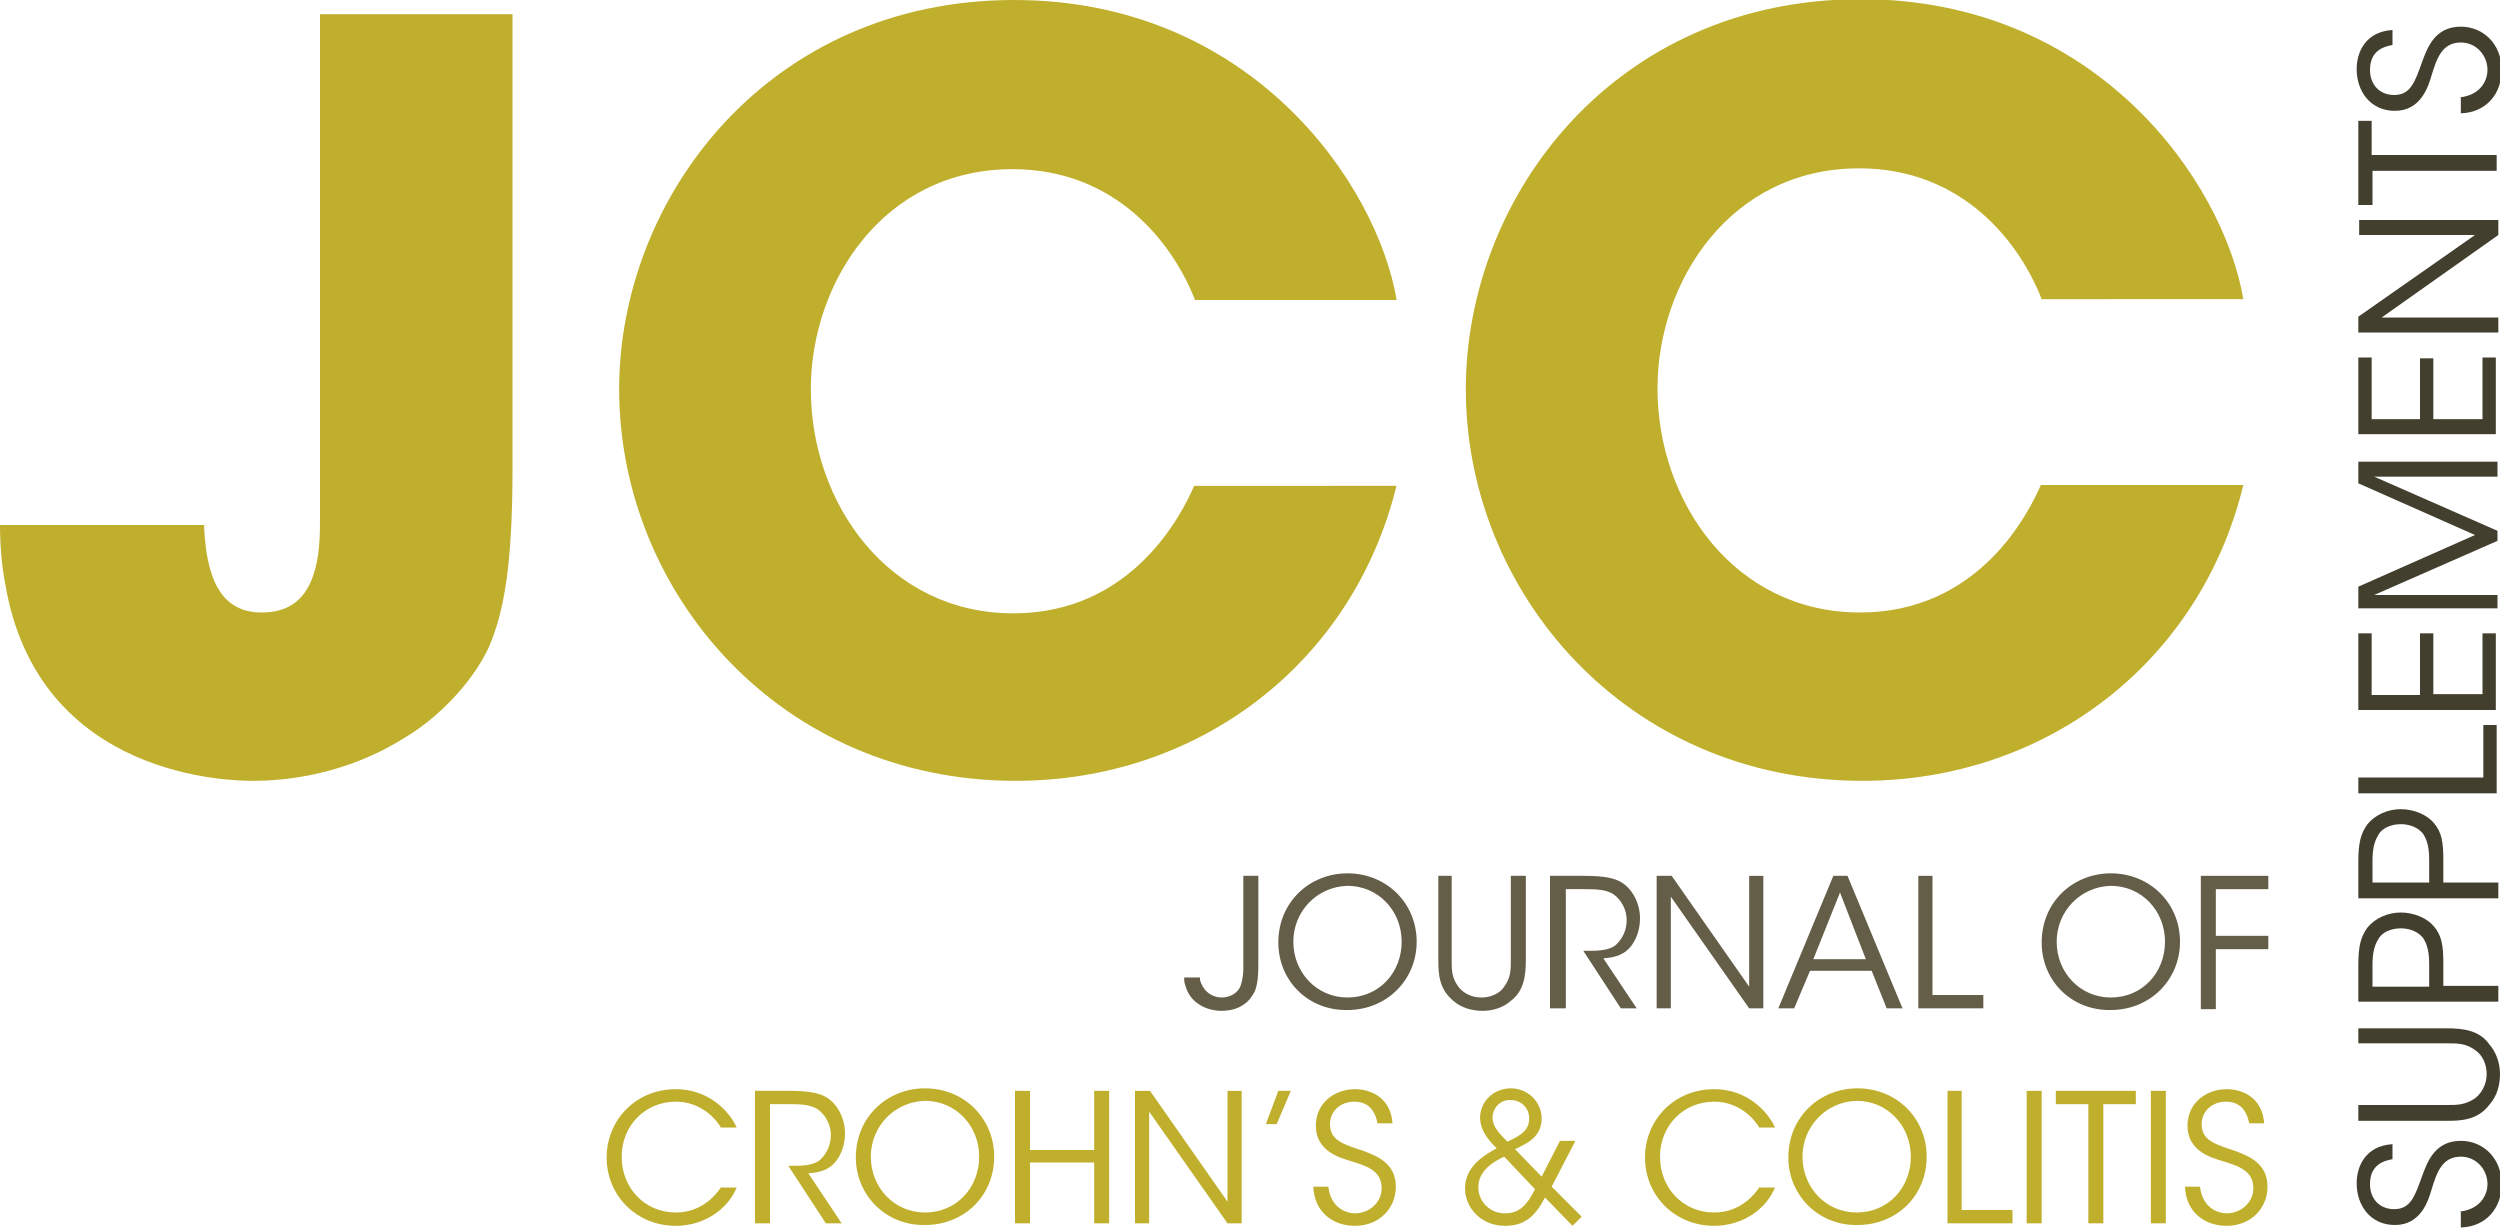 <?xml version="1.0" encoding="utf-8"?>
<!-- Generator: Adobe Illustrator 19.2.1, SVG Export Plug-In . SVG Version: 6.00 Build 0)  -->
<svg version="1.1" id="ecco-jccs_xA0_Image_1_" xmlns="http://www.w3.org/2000/svg" xmlns:xlink="http://www.w3.org/1999/xlink"
	 x="0px" y="0px" viewBox="0 0 300 147.3" style="enable-background:new 0 0 300 147.3;" xml:space="preserve">
<style type="text/css">
	.st0{fill:#433F2F;}
	.st1{fill:#C0AF2C;}
	.st2{fill:#645D47;}
</style>
<g>
	<g>
		<path class="st0" d="M295.1,145.4c2.8-0.3,3.4-2.3,3.4-3.3c0-1.7-1.3-3.3-3.2-3.3c-2.3,0-2.9,2-3.5,3.9c-0.4,1.4-1.3,4.3-4.4,4.3
			c-3,0-4.6-2.4-4.6-5c0-2.1,1.1-4.5,4.3-4.7v1.8c-1.1,0.2-2.7,0.7-2.7,3c0,1.7,1.1,3,2.9,3c2,0,2.5-1.6,3.4-4.1
			c0.6-1.6,1.5-4.1,4.6-4.1c2.7,0,4.9,2.1,4.9,5.2c0,2.8-1.8,5.1-4.9,5.2V145.4z"/>
		<path class="st0" d="M283,132.6h10.6c1.3,0,2.2,0,3.4-0.8c0.8-0.6,1.4-1.7,1.4-2.9c0-1.2-0.5-2.3-1.4-2.9
			c-1.1-0.8-2.1-0.8-3.4-0.8H283v-1.8h10.6c1.9,0,3.9,0.2,5.1,1.9c0.8,0.9,1.3,2.2,1.3,3.6c0,1.2-0.3,2.6-1.3,3.7
			c-1.4,1.8-3.3,1.9-5.1,1.9H283V132.6z"/>
		<path class="st0" d="M283,115.8c0-2.3,0.3-3.4,1.1-4.5c0.9-1.1,2.4-1.8,4-1.8c1.6,0,3.2,0.7,4,1.7c0.9,1.1,1.1,2.2,1.1,4.4v2.7
			h6.6v1.9H283V115.8z M291.5,118.4v-2.7c0-1.4-0.2-2.3-0.7-3.1c-0.5-0.7-1.5-1.2-2.7-1.2c-1.2,0-2.3,0.5-2.7,1.3
			c-0.5,0.8-0.7,1.7-0.7,3.1v2.6H291.5z"/>
		<path class="st0" d="M283,103.4c0-2.3,0.3-3.4,1.1-4.5c0.9-1.1,2.4-1.8,4-1.8c1.6,0,3.2,0.7,4,1.7c0.9,1.1,1.1,2.2,1.1,4.4v2.7
			h6.6v1.9H283V103.4z M291.5,105.9v-2.7c0-1.4-0.2-2.3-0.7-3.1c-0.5-0.7-1.5-1.2-2.7-1.2c-1.2,0-2.3,0.5-2.7,1.3
			c-0.5,0.8-0.7,1.7-0.7,3.1v2.6H291.5z"/>
		<path class="st0" d="M283,95.2v-1.9h15V87h1.6v8.2H283z"/>
		<path class="st0" d="M283,85.2V76h1.6v7.4h5.8V76h1.6v7.3h5.9V76h1.6v9.2H283z"/>
		<path class="st0" d="M299.7,73H283v-2.6l14-6.2l-14-6.2v-2.6h16.7v1.8l-14.8,0l14.8,6.5v1.2l-14.8,6.5l14.8,0V73z"/>
		<path class="st0" d="M283,52.1v-9.2h1.6v7.4h5.8v-7.3h1.6v7.3h5.9v-7.4h1.6v9.2H283z"/>
		<path class="st0" d="M297,28.2l-13.9,0v-1.8h16.7v1.8l-14,9.9l14,0v1.8H283V38L297,28.2z"/>
		<path class="st0" d="M284.7,20.5v4.1H283V14.5h1.6v4.1h15v1.9H284.7z"/>
		<path class="st0" d="M295.1,11.7c2.8-0.3,3.4-2.3,3.4-3.3c0-1.7-1.3-3.3-3.2-3.3c-2.3,0-2.9,2-3.5,3.9c-0.4,1.4-1.3,4.3-4.4,4.3
			c-3,0-4.6-2.4-4.6-5c0-2.1,1.1-4.5,4.3-4.7v1.8c-1.1,0.2-2.7,0.7-2.7,3c0,1.7,1.1,3,2.9,3c2,0,2.5-1.6,3.4-4.1
			c0.6-1.6,1.5-4.1,4.6-4.1c2.7,0,4.9,2.1,4.9,5.2c0,2.8-1.8,5.1-4.9,5.2V11.7z"/>
	</g>
</g>
<g>
	<g>
		<path class="st1" d="M61.5,56.3c0,11.4-1,17.2-2.9,21.5c-2,4.2-6.1,8.4-10,10.7c-5.5,3.5-12.1,5.2-18.2,5.2
			c-2.1,0-25.9,0-29.8-23.8C0.2,67.8,0,65.4,0,63h24.5c0,0.9,0.1,1.7,0.2,2.7c0.5,3.7,1.8,7.8,6.7,7.8c3.5,0,5.2-1.8,6.1-4.2
			c0.9-2.4,0.9-5.2,0.9-7.3V1.7h23.1V56.3z"/>
		<path class="st1" d="M167.6,58.2c-5.2,21.4-23.8,35.5-45.7,35.5c-28.3,0-47.6-22.6-47.6-47C74.3,23.7,92.2,0,121.7,0
			c28.3,0,43.5,21.9,45.9,36h-24.2c-2.6-6.7-9.4-15.7-21.9-15.7c-15.5,0-24.2,13.6-24.2,26.4c0,13.7,9.3,26.9,24.3,26.9
			c14.4,0,20.3-12.1,21.7-15.3H167.6z"/>
		<path class="st1" d="M269.2,58.2c-5.2,21.4-23.8,35.5-45.7,35.5c-28.3,0-47.6-22.6-47.6-47c0-23.1,17.8-46.8,47.4-46.8
			c28.3,0,43.5,21.9,45.9,36H245c-2.6-6.7-9.4-15.7-21.9-15.7c-15.5,0-24.2,13.6-24.2,26.4c0,13.7,9.3,26.9,24.3,26.9
			c14.4,0,20.3-12.1,21.7-15.3H269.2z"/>
	</g>
</g>
<g>
	<path class="st2" d="M151,115.9c0,1.2-0.1,2.2-0.4,3c-0.3,0.6-0.7,1.2-1.3,1.6c-0.8,0.6-1.8,0.8-2.8,0.8c-1.2,0-3.7-0.6-4.3-3.2
		c-0.1-0.2-0.1-0.5-0.1-0.8h1.9c0,0.1,0,0.2,0,0.3c0.5,1.7,1.8,2.1,2.6,2.1c1.3,0,2.1-0.8,2.3-1.5c0.2-0.6,0.3-1.3,0.3-2v-11.1h1.8
		V115.9z"/>
	<path class="st2" d="M153.4,113.1c0-4.9,3.8-8.3,8.3-8.3c4.7,0,8.3,3.6,8.3,8.2s-3.6,8.2-8.3,8.2
		C157,121.3,153.4,117.7,153.4,113.1L153.4,113.1z M155.2,113c0,3.7,2.8,6.7,6.5,6.7c3.8,0,6.5-3,6.5-6.7s-2.8-6.7-6.5-6.7
		C158,106.4,155.2,109.4,155.2,113L155.2,113z"/>
	<path class="st2" d="M174.2,105.1v10.1c0,1.2,0,2.1,0.8,3.2c0.6,0.8,1.6,1.3,2.8,1.3c1.1,0,2.2-0.5,2.7-1.3c0.8-1.1,0.8-2,0.8-3.2
		v-10.1h1.8v10.1c0,1.8-0.2,3.7-1.8,4.9c-0.9,0.8-2.1,1.2-3.4,1.2c-1.1,0-2.5-0.3-3.5-1.2c-1.7-1.4-1.8-3.2-1.8-4.9v-10.1H174.2z"/>
	<path class="st2" d="M186,105.1h4.1c2.5,0,3.7,0.3,4.5,0.8c1.3,0.8,2.2,2.5,2.2,4.3c0,1.1-0.3,2.2-0.9,3.1
		c-0.9,1.3-2.1,1.6-3.5,1.7l4,6h-1.9l-4.5-6.9h0.5c1.1,0,2.7,0,3.5-0.8c0.8-0.8,1.2-1.8,1.2-2.9c0-1.2-0.6-2.4-1.6-3.1
		c-0.8-0.5-1.8-0.6-3.2-0.6h-2.5V121H186V105.1z"/>
	<path class="st2" d="M209.9,118.4l0-13.3h1.7V121h-1.7l-9.4-13.4l0,13.4h-1.7v-15.9h1.8L209.9,118.4z"/>
	<path class="st2" d="M215.3,121h-1.9l6.6-15.9h1.7l6.6,15.9h-1.9l-1.8-4.5h-7.4L215.3,121z M220.8,107.1l-3.2,8h6.3L220.8,107.1z"
		/>
	<path class="st2" d="M230.1,105.1h1.8v14.3h6.1v1.6h-7.8V105.1z"/>
	<path class="st2" d="M245,113.1c0-4.9,3.8-8.3,8.3-8.3c4.7,0,8.3,3.6,8.3,8.2s-3.6,8.2-8.3,8.2C248.6,121.3,245,117.7,245,113.1
		L245,113.1z M246.8,113c0,3.7,2.8,6.7,6.5,6.7c3.8,0,6.5-3,6.5-6.7s-2.8-6.7-6.5-6.7C249.6,106.4,246.8,109.4,246.8,113L246.8,113z
		"/>
	<path class="st2" d="M264.1,105.1h8.1v1.6h-6.3v5.6h6.3v1.6h-6.3v7.2h-1.8V105.1z"/>
	<path class="st1" d="M88.4,142.5c-1,2.5-3.8,4.6-7.3,4.6c-4.7,0-8.3-3.6-8.3-8.2c0-4.5,3.5-8.2,8.3-8.2c3.9,0,6.4,2.6,7.3,4.6h-1.9
		c-0.5-0.9-2.3-3.1-5.4-3.1c-3.7,0-6.5,2.9-6.5,6.6c0,3.8,2.8,6.7,6.5,6.7c3.3,0,5-2.4,5.4-3H88.4z"/>
	<path class="st1" d="M90.6,130.9h4.1c2.5,0,3.7,0.3,4.5,0.8c1.3,0.8,2.2,2.5,2.2,4.3c0,1.1-0.3,2.2-0.9,3.1
		c-0.9,1.3-2.1,1.6-3.5,1.7l4,6h-1.9l-4.5-6.9H95c1.1,0,2.7,0,3.5-0.8c0.8-0.8,1.2-1.8,1.2-2.9c0-1.2-0.6-2.4-1.6-3.1
		c-0.8-0.5-1.8-0.6-3.2-0.6h-2.5v14.3h-1.8V130.9z"/>
	<path class="st1" d="M102.7,138.9c0-4.9,3.8-8.3,8.3-8.3c4.7,0,8.3,3.6,8.3,8.2c0,4.7-3.6,8.2-8.3,8.2
		C106.3,147.1,102.7,143.4,102.7,138.9L102.7,138.9z M104.5,138.8c0,3.7,2.8,6.7,6.5,6.7c3.8,0,6.5-3,6.5-6.7s-2.8-6.7-6.5-6.7
		C107.3,132.2,104.5,135.2,104.5,138.8L104.5,138.8z"/>
	<path class="st1" d="M121.8,146.8v-15.9h1.8v7.1h7.7v-7.1h1.8v15.9h-1.8v-7.3h-7.7v7.3H121.8z"/>
	<path class="st1" d="M147.3,144.2l0-13.3h1.7v15.9h-1.7l-9.4-13.4l0,13.4h-1.7v-15.9h1.8L147.3,144.2z"/>
	<path class="st1" d="M153.4,130.9h1.5l-1.7,4h-1.3L153.4,130.9z"/>
	<path class="st1" d="M159.4,142.4c0.3,2.6,2.2,3.2,3.2,3.2c1.7,0,3.2-1.3,3.2-3c0-2.2-1.9-2.7-3.8-3.3c-1.3-0.4-4.1-1.2-4.1-4.2
		c0-2.8,2.3-4.4,4.7-4.4c2,0,4.3,1.1,4.5,4.1h-1.8c-0.2-1-0.7-2.6-2.8-2.6c-1.6,0-2.9,1.1-2.9,2.7c0,1.9,1.5,2.4,4,3.2
		c1.5,0.6,3.9,1.4,3.9,4.3c0,2.6-2,4.7-4.9,4.7c-2.7,0-4.9-1.7-5-4.7H159.4z"/>
	<path class="st1" d="M189,137l-2.8,5.4l3.6,3.6l-1.1,1.1l-3.3-3.4c-1.1,2.1-2.3,3.4-4.8,3.4c-2.9,0-4.8-2.2-4.8-4.5
		c0-2.6,2.3-4,3.8-4.8c-1.1-1.1-1.9-2.1-2-3.6c0-2,1.6-3.6,3.7-3.6c2.1,0,3.7,1.7,3.7,3.6c0,2.2-1.7,3-3.2,3.7l3.2,3.3l2.2-4.3H189z
		 M180.5,138.8c-2.4,1.1-3.1,2.4-3.1,3.7c0,1.6,1.3,3.1,3.2,3.1c1.8,0,2.7-1.1,3.6-2.9L180.5,138.8z M181.2,132
		c-1.3,0-2.1,1.1-2.1,2.1c0,1.2,1,2.1,1.8,2.9c1.7-0.8,2.6-1.4,2.6-2.8C183.5,133,182.6,132,181.2,132L181.2,132z"/>
	<path class="st1" d="M213,142.5c-1,2.5-3.8,4.6-7.3,4.6c-4.7,0-8.3-3.6-8.3-8.2c0-4.5,3.5-8.2,8.3-8.2c3.9,0,6.4,2.6,7.3,4.6h-1.9
		c-0.5-0.9-2.3-3.1-5.4-3.1c-3.7,0-6.5,2.9-6.5,6.6c0,3.8,2.8,6.7,6.5,6.7c3.3,0,5-2.4,5.4-3H213z"/>
	<path class="st1" d="M214.6,138.9c0-4.9,3.8-8.3,8.3-8.3c4.7,0,8.3,3.6,8.3,8.2c0,4.7-3.6,8.2-8.3,8.2
		C218.2,147.1,214.6,143.4,214.6,138.9L214.6,138.9z M216.3,138.8c0,3.7,2.8,6.7,6.5,6.7c3.8,0,6.5-3,6.5-6.7s-2.8-6.7-6.5-6.7
		C219.1,132.2,216.3,135.2,216.3,138.8L216.3,138.8z"/>
	<path class="st1" d="M233.6,130.9h1.8v14.3h6.1v1.6h-7.8V130.9z"/>
	<path class="st1" d="M243.2,130.9h1.8v15.9h-1.8V130.9z"/>
	<path class="st1" d="M250.6,132.5h-3.9v-1.6h9.6v1.6h-3.9v14.3h-1.8V132.5z"/>
	<path class="st1" d="M258.1,130.9h1.8v15.9h-1.8V130.9z"/>
	<path class="st1" d="M264,142.4c0.3,2.6,2.2,3.2,3.2,3.2c1.7,0,3.2-1.3,3.2-3c0-2.2-1.9-2.7-3.8-3.3c-1.3-0.4-4.1-1.2-4.1-4.2
		c0-2.8,2.3-4.4,4.7-4.4c2,0,4.3,1.1,4.5,4.1h-1.8c-0.2-1-0.7-2.6-2.8-2.6c-1.6,0-2.9,1.1-2.9,2.7c0,1.9,1.5,2.4,4,3.2
		c1.5,0.6,3.9,1.4,3.9,4.3c0,2.6-2,4.7-4.9,4.7c-2.7,0-4.9-1.7-5-4.7H264z"/>
</g>
</svg>
